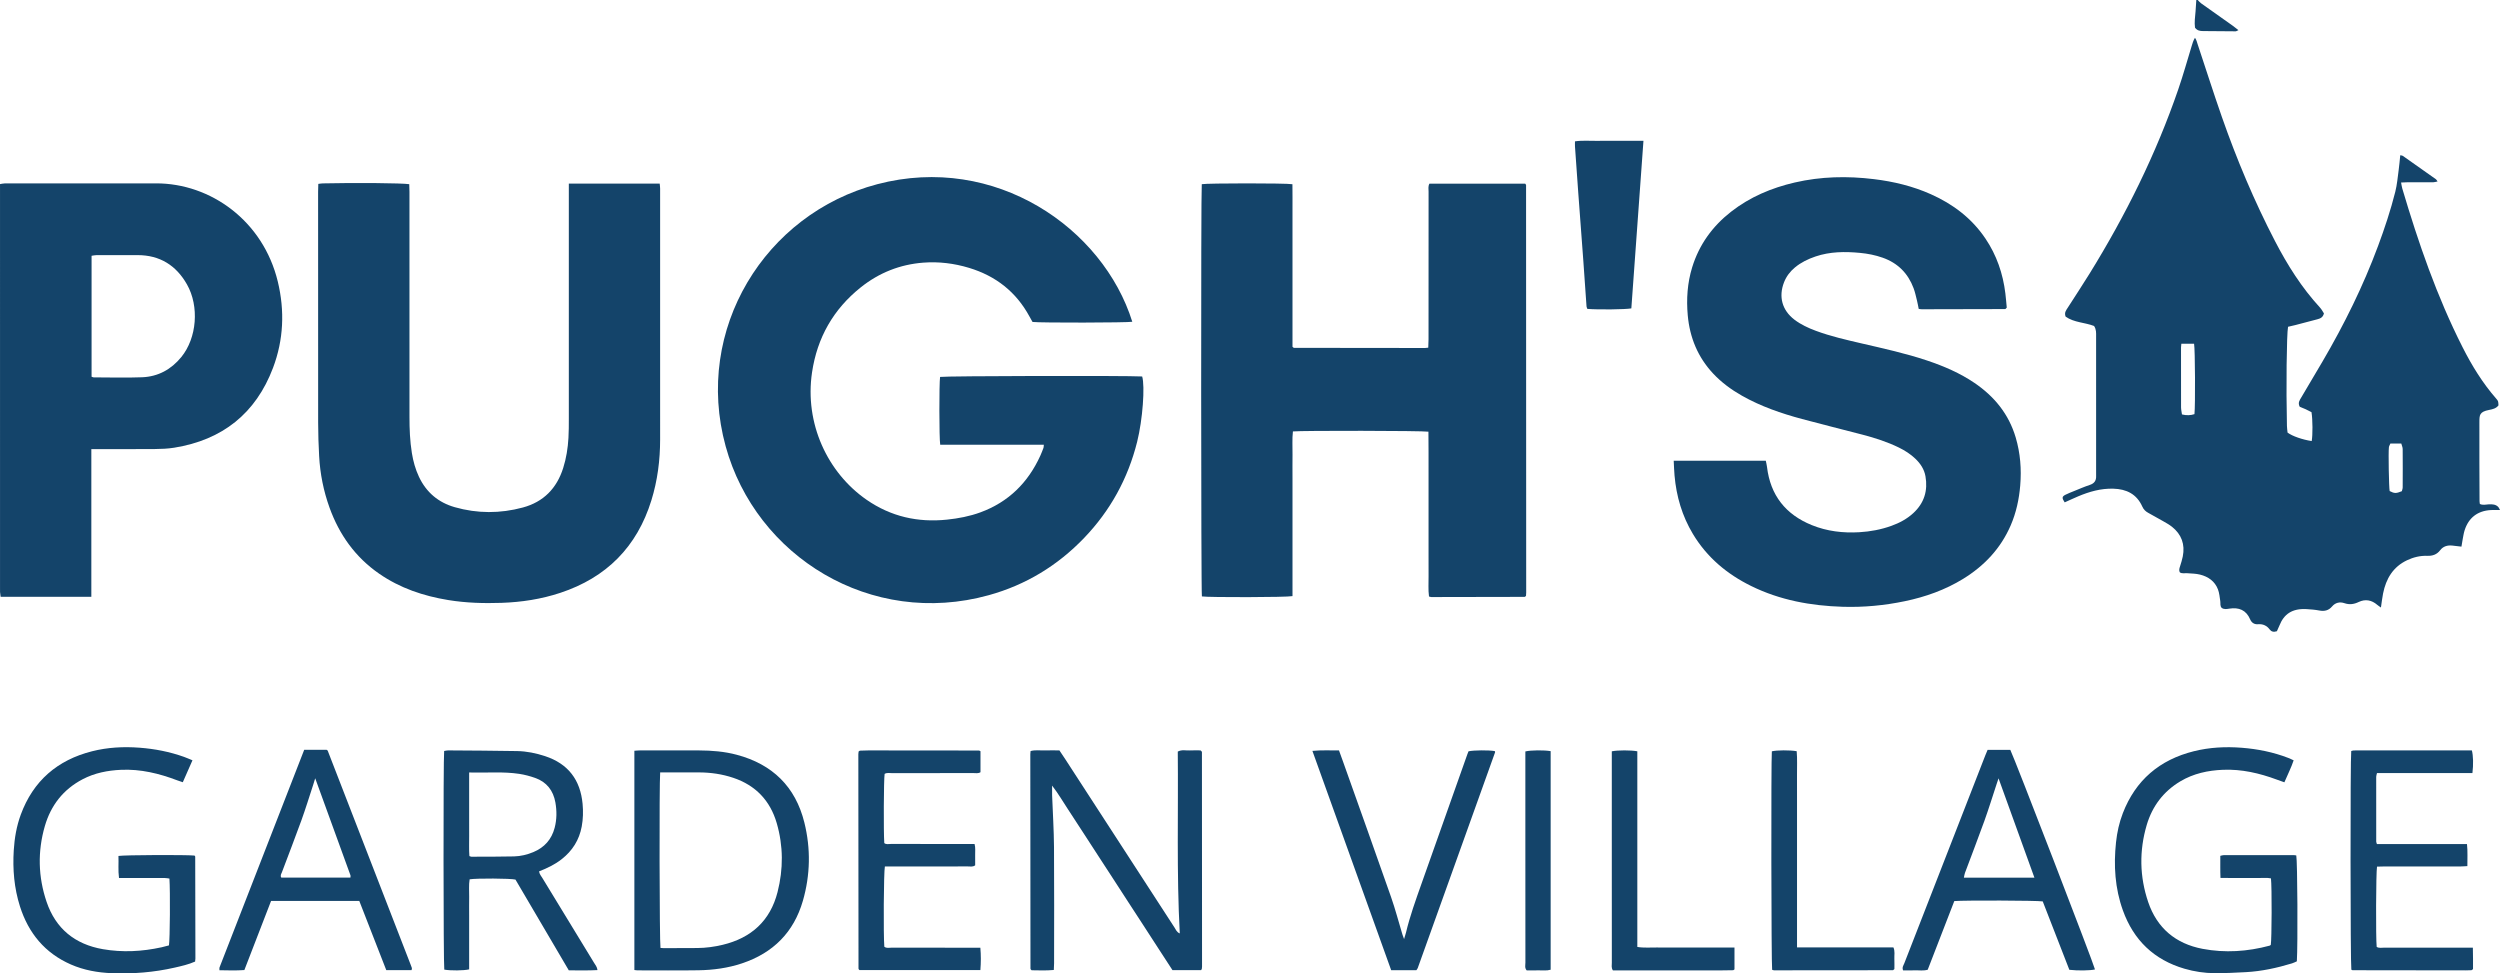 <?xml version="1.0" encoding="UTF-8"?> <svg xmlns="http://www.w3.org/2000/svg" id="a" viewBox="0 0 1086.598 423.067"><defs><style>.b{fill:#14446a;}</style></defs><path class="b" d="m955.222,0c.478.479.9,1.036,1.444,1.424,4.599,3.284,9.223,6.533,13.83,9.804.738.524,1.434,1.107,2.42,1.873-.604.259-.921.514-1.238.513-4.728-.016-9.456-.06-14.183-.113-1.255-.014-2.48-.159-3.459-1.475-.324-2.253.028-4.692.241-7.136.142-1.627.219-3.259.326-4.889.207,0,.413,0,.619,0Z"></path><path class="b" d="m897.392,218.35c-1.263-1.889-1.211-2.523.313-3.301,1.191-.608,2.451-1.085,3.695-1.585,2.295-.924,4.566-1.927,6.912-2.698,1.991-.655,2.837-1.902,2.744-3.918-.019-.412-.001-.826-.001-1.239,0-19.82,0-39.64-.004-59.46,0-1.437.134-2.902-.886-4.464-3.939-1.543-8.717-1.469-12.357-4.06-.707-1.731.233-2.803.943-3.915,3.163-4.957,6.418-9.858,9.507-14.861,15.661-25.354,28.854-51.907,38.543-80.129,2.141-6.235,3.915-12.597,5.84-18.906.323-1.059.616-2.118,1.38-3.401.701,1.028.859,1.917,1.13,2.729,3.519,10.56,6.885,21.174,10.558,31.68,6.473,18.513,14.06,36.565,23.1,53.986,5.39,10.386,11.589,20.228,19.548,28.882.737.801,1.239,1.818,1.713,2.53-.432,1.81-1.643,2.223-2.833,2.552-3.176.877-6.37,1.689-9.561,2.512-1.082.279-2.177.511-3.203.75-.615,3.228-.872,26.661-.48,43.113.024,1.018.188,2.032.271,2.882,2.043,1.545,6.546,3.09,10.492,3.68.468-2.655.444-9.27-.092-12.56-.736-.373-1.619-.855-2.532-1.274-.923-.423-1.874-.783-2.586-1.077-.911-1.747-.023-2.861.65-4.003,3.09-5.243,6.215-10.467,9.288-15.721,9.392-16.053,17.618-32.669,24.101-50.122,2.873-7.736,5.476-15.566,7.491-23.568.776-3.081,1.044-6.294,1.475-9.456.289-2.115.458-4.247.689-6.45.536.123.882.11,1.108.268,4.814,3.378,9.616,6.772,14.41,10.178.224.159.345.464.696.958-.723.139-1.259.329-1.797.332-3.716.023-7.433,0-11.149.01-.912.002-1.824.068-2.907.111.194.998.285,1.816.515,2.592,7.013,23.653,15.028,46.925,26.209,68.997,4.025,7.945,8.646,15.488,14.516,22.225,1.028,1.18.995,1.21,1.093,3.043-.994,1.339-2.558,1.701-4.046,1.98-4.243.795-4.24,2.279-4.252,5.254-.046,11.458.024,22.917.059,34.375.001.397.09.795.145,1.241,1.341.671,2.678.199,3.98.159,1.479-.046,2.912.002,4.021,1.155.255.265.382.653.76,1.326-1.542,0-2.754-.057-3.958.01-5.77.321-9.681,3.313-11.43,8.797-.404,1.269-.591,2.609-.846,3.922-.195,1.003-.341,2.015-.535,3.184-1.398-.163-2.694-.329-3.994-.464-2.085-.216-3.935.309-5.242,2.016-1.461,1.907-3.339,2.533-5.682,2.448-3.032-.11-5.949.611-8.69,1.902-6.131,2.888-9.177,8.053-10.453,14.455-.379,1.899-.589,3.831-.931,6.107-.696-.501-1.18-.796-1.602-1.162-2.431-2.105-5.192-2.612-8.056-1.242-2.087.998-4.007,1.268-6.229.512-1.982-.675-3.922-.258-5.35,1.429-1.507,1.779-3.333,2.188-5.562,1.762-1.818-.348-3.684-.503-5.536-.608-6.292-.357-9.821,2.215-11.753,7.072-.371.933-.814,1.837-1.13,2.544-1.467.481-2.431.153-3.1-.731-1.298-1.716-2.949-2.484-5.094-2.312-1.63.13-2.8-.647-3.433-2.122-1.744-4.06-4.877-5.302-9.053-4.651-1.09.17-2.26.405-3.293-.318-.839-.855-.478-1.947-.633-2.939-.268-1.718-.397-3.511-1.008-5.11-1.355-3.549-4.228-5.547-7.798-6.435-1.777-.442-3.667-.451-5.511-.593-1.106-.085-2.264.267-3.243-.362-.547-1.013-.167-1.867.11-2.755.429-1.377.868-2.76,1.15-4.17,1.046-5.24-.526-9.588-4.705-12.911-1.202-.956-2.581-1.698-3.917-2.472-2.142-1.24-4.307-2.44-6.48-3.627-1.129-.617-1.95-1.464-2.481-2.653-2.435-5.449-6.862-7.636-12.619-7.798-5.391-.152-10.401,1.282-15.286,3.339-1.974.832-3.914,1.747-5.832,2.607Zm50.975-38.222q2.866.728,5.431-.126c.405-3.739.289-28.251-.164-30.59h-5.536c-.058.635-.143,1.13-.143,1.624-.006,8.664-.015,17.328.017,25.991.004,1.001.249,2.001.395,3.1Zm90.587,12.646c-.273.662-.571,1.111-.637,1.591-.295,2.125.005,17.567.323,19.074,2.097,1.071,2.757,1.087,5.291.063.115-.493.368-1.077.371-1.661.032-5.56.045-11.121-.003-16.68-.006-.758-.373-1.512-.605-2.386h-4.74Z"></path><path class="b" d="m453.691,193.296h-45.039c-.463-2.724-.478-26.675-.056-29.469,2.53-.429,80.665-.606,87.84-.199,1.263,4.191.228,18.736-2.185,28.395-3.986,15.953-11.655,29.923-23.046,41.791-11.546,12.029-25.352,20.412-41.421,24.871-51.257,14.222-101.227-16.815-114.389-64.736-13.954-50.806,17.121-101.058,65.932-113.893,51.28-13.484,98.099,19.138,110.811,59.796-2.204.42-39.904.502-43.365.078-.41-.731-.868-1.525-1.304-2.332-5.8-10.725-14.659-17.659-26.266-21.171-6.486-1.963-13.14-2.785-19.88-2.272-10.147.772-19.264,4.399-27.217,10.754-11.902,9.51-18.925,21.874-21.16,36.933-3.295,22.201,6.704,43.599,23.727,55.388,10.559,7.312,22.282,9.952,34.972,8.619,4.936-.518,9.788-1.437,14.467-3.153,12.2-4.474,20.69-12.873,26.038-24.594.513-1.124.95-2.283,1.391-3.439.102-.268.071-.586.151-1.367Z"></path><path class="b" d="m620.851,187.626c-2.566-.44-55.108-.516-58.9-.107-.382,3.319-.126,6.697-.172,10.061-.047,3.406-.01,6.814-.01,10.221v51.294c-2.509.538-36.326.604-39.379.131-.383-2.445-.435-175.969-.054-179.173,2.51-.457,36.46-.487,39.405.014.065,3.843.017,7.743.026,11.642.009,3.923.002,7.846.002,11.769v47.249c.208.188.279.264.363.325.078.057.169.138.254.138,18.995.027,37.99.049,56.985.065.395,0,.789-.078,1.409-.142.042-1.28.116-2.485.117-3.69.007-21.371,0-42.741.019-64.112,0-1.109-.276-2.266.357-3.465h41.656c.096.137.156.22.212.306.055.086.151.175.151.262.023,59.053.04,118.105.053,177.158,0,.504-.058,1.009-.081,1.39-.177.193-.238.281-.32.342-.077.058-.176.124-.265.124-13.522.033-27.043.062-40.565.079-.289,0-.579-.134-1.014-.242-.402-2.954-.143-5.932-.187-8.896-.045-2.993-.01-5.988-.01-8.982v-35.927c0-2.994.007-5.988-.002-8.982-.008-2.97-.032-5.939-.049-8.851Z"></path><path class="b" d="m727.468,200.265h40.019c.182.913.418,1.786.523,2.673,1.458,12.331,8.102,20.698,19.51,25.314,6.608,2.674,13.537,3.491,20.638,3.071,4.769-.282,9.412-1.148,13.906-2.765,3.526-1.268,6.794-3.001,9.566-5.568,4.709-4.36,6.36-9.758,5.251-16.006-.541-3.047-2.196-5.527-4.422-7.639-2.116-2.009-4.544-3.556-7.154-4.833-5.025-2.458-10.325-4.156-15.717-5.569-8.773-2.299-17.581-4.465-26.338-6.821-9.08-2.443-17.948-5.484-26.171-10.155-4.601-2.613-8.834-5.717-12.467-9.593-6.685-7.132-10.186-15.691-11.047-25.327-.629-7.036-.176-14.028,1.915-20.837,3.038-9.89,8.823-17.875,16.941-24.207,8.202-6.398,17.55-10.337,27.618-12.673,11.39-2.643,22.876-2.88,34.454-1.469,8.557,1.042,16.844,3.035,24.723,6.546,9.619,4.286,17.764,10.43,23.716,19.252,4.886,7.242,7.636,15.264,8.685,23.898.259,2.131.422,4.274.602,6.133-.317.361-.376.45-.456.513-.076.06-.174.129-.263.13-12.077.034-24.154.063-36.231.083-.4,0-.8-.092-1.315-.155-.255-1.244-.458-2.449-.754-3.631-.45-1.798-.829-3.63-1.474-5.359-2.41-6.463-6.838-10.917-13.389-13.251-3.236-1.153-6.568-1.795-9.959-2.114-6.513-.613-12.987-.564-19.288,1.571-3.251,1.102-6.296,2.572-8.952,4.783-2.102,1.75-3.71,3.857-4.713,6.413-2.463,6.279-.84,12.187,4.507,16.266,2.815,2.148,5.993,3.608,9.296,4.835,6.495,2.413,13.234,3.936,19.96,5.5,9.538,2.218,19.11,4.301,28.41,7.425,7.261,2.439,14.264,5.427,20.629,9.759,8.645,5.883,14.904,13.572,17.892,23.718,2.006,6.812,2.546,13.76,1.958,20.826-.5,6.01-1.753,11.832-4.151,17.371-4.329,9.999-11.438,17.544-20.652,23.214-7.826,4.816-16.359,7.833-25.292,9.704-8.913,1.867-17.956,2.721-27.068,2.439-13.848-.429-27.268-2.868-39.813-9.047-10.508-5.175-19.176-12.436-25.269-22.572-4.714-7.841-7.213-16.378-8.005-25.447-.177-2.027-.232-4.066-.36-6.404Z"></path><path class="b" d="m247.236,79.81h39.495c.069.781.184,1.471.184,2.161.007,36.33.002,72.66.003,108.989,0,9.03-1.134,17.9-3.81,26.538-6.26,20.206-19.537,33.54-39.569,40.172-8.28,2.741-16.828,4.055-25.53,4.351-7.746.264-15.47.043-23.144-1.211-10.819-1.768-21.004-5.182-30.083-11.473-10.364-7.181-17.328-16.958-21.566-28.727-2.599-7.218-4.088-14.697-4.505-22.358-.264-4.839-.425-9.691-.431-14.537-.038-33.44-.023-66.88-.02-100.32,0-1.115.056-2.231.089-3.47.766-.088,1.356-.203,1.948-.217,14.103-.323,34.46-.149,37.583.344.03,1.06.089,2.169.09,3.278.005,32.614.003,65.228.005,97.843,0,5.266.2,10.52,1.043,15.731.579,3.578,1.535,7.044,3.083,10.335,3.178,6.759,8.436,11.172,15.539,13.199,9.832,2.805,19.77,2.812,29.637.137,8.99-2.438,14.716-8.332,17.513-17.17,1.348-4.257,2.028-8.629,2.285-13.065.161-2.779.161-5.57.162-8.356.008-32.821.003-65.641,0-98.462,0-1.121,0-2.242,0-3.711Z"></path><path class="b" d="m39.7,195.201c0,11.011,0,21.626,0,32.241,0,10.602,0,21.204,0,31.945H.279c-.09-.69-.209-1.369-.258-2.053-.043-.616-.008-1.238-.008-1.858-.002-57.403-.003-114.807-.005-172.21,0-1.021,0-2.041,0-3.257.803-.116,1.475-.297,2.147-.298,21.888-.011,43.775.031,65.663-.01,23.698-.044,46.557,16.283,52.93,42.703,3.055,12.666,2.522,25.291-2.074,37.463-7.498,19.856-22.034,31.369-42.975,34.726-2.736.439-5.546.553-8.323.578-8.052.075-16.106.028-24.159.029-1.021,0-2.043,0-3.517,0Zm.1-31.45c.522.161.713.272.905.272,7.018.011,14.045.226,21.053-.047,6.949-.271,12.654-3.388,17.066-8.805,6.74-8.275,7.854-21.994,2.446-31.537-4.696-8.287-11.786-12.749-21.465-12.748-5.987.001-11.974-.006-17.96.016-.676.003-1.352.177-2.044.274v52.574Z"></path><path class="b" d="m457.284,341.451c0,1.912-.036,3.045.006,4.175.278,7.526.765,15.05.821,22.578.126,16.823.042,33.647.036,50.47,0,.912-.075,1.823-.123,2.91-3.384.331-6.624.155-9.642.132-.294-.297-.383-.358-.43-.443-.048-.087-.075-.198-.075-.298-.026-31.065-.049-62.129-.067-93.194,0-.406.067-.812.114-1.34,2.034-.573,4.087-.217,6.107-.279,2.058-.063,4.119-.014,6.422-.014.834,1.248,1.697,2.507,2.527,3.786,15.834,24.403,31.662,48.81,47.505,73.208.589.908.967,2.046,2.287,2.564-1.42-26.443-.598-52.745-.869-79.039,1.815-.963,3.594-.392,5.298-.498,1.627-.101,3.266-.022,4.587-.022.369.334.461.393.517.476.054.08.098.186.098.28.019,31.065.035,62.13.047,93.195,0,.308-.021.621-.082.922-.04.194-.172.369-.31.648h-12.455c-2.167-3.332-4.355-6.692-6.538-10.057-2.134-3.288-4.258-6.582-6.393-9.869-2.191-3.374-4.391-6.742-6.583-10.116-2.135-3.287-4.26-6.581-6.395-9.868-2.191-3.374-4.389-6.742-6.581-10.116-2.136-3.287-4.265-6.579-6.4-9.866-2.192-3.374-4.365-6.76-6.587-10.113-2.137-3.224-4.057-6.6-6.841-10.211Z"></path><path class="b" d="m275.722,421.608v-95.298c.899-.058,1.705-.155,2.511-.156,8.569-.007,17.138-.022,25.707.012,5.482.022,10.921.463,16.249,1.878,15.533,4.125,25.56,13.866,29.424,29.492,2.798,11.314,2.594,22.728-.643,33.964-3.957,13.737-12.956,22.697-26.456,27.208-6.124,2.046-12.466,2.909-18.881,3.009-8.877.139-17.757.04-26.636.037-.302,0-.603-.066-1.276-.145Zm11.214-85.899c-.431,4.704-.299,73.82.135,76.296.453.032.949.097,1.444.096,4.851-.01,9.702-.019,14.553-.055,3.73-.028,7.408-.527,11.03-1.395,12.426-2.978,20.678-10.433,23.854-22.925,2.536-9.974,2.53-20.052-.362-29.972-2.851-9.781-9.155-16.419-18.895-19.69-4.84-1.625-9.818-2.332-14.905-2.35-4.954-.018-9.909-.004-14.863-.004h-1.99Z"></path><path class="b" d="m996.912,330.471c-1.123,3.333-2.669,6.32-4.027,9.55-1.271-.454-2.32-.816-3.361-1.202-7.513-2.779-15.211-4.562-23.283-4.241-6.583.262-12.887,1.618-18.613,5.043-7.343,4.392-12.174,10.833-14.57,18.936-3.307,11.184-3.12,22.452.629,33.504,3.848,11.345,11.973,18.129,23.645,20.341,9.76,1.85,19.52,1.197,29.128-1.381.188-.05.345-.216.517-.328.429-2.364.513-25.248.074-28.916-1.737-.373-3.58-.124-5.395-.167-1.857-.043-3.716-.01-5.574-.01-1.755,0-3.51.001-5.265,0-1.833-.002-3.666-.006-5.704-.01-.152-3.339-.045-6.406-.078-9.609.555-.118,1.029-.306,1.505-.307,10.117-.017,20.234-.015,30.351-.008.398,0,.797.093,1.167.139.511,2.409.705,38.959.246,46.022-.635.272-1.345.657-2.103.888-6.531,1.987-13.174,3.438-20.006,3.813-4.531.248-9.071.469-13.606.447-4.446-.022-8.849-.688-13.128-1.938-13.245-3.867-22.117-12.432-26.763-25.342-3.453-9.595-4.067-19.524-2.99-29.606.462-4.331,1.388-8.555,2.95-12.615,5.537-14.386,15.988-23.232,30.821-26.95,6.853-1.718,13.838-2.071,20.901-1.52,6.943.542,13.673,1.902,20.17,4.402.753.29,1.475.66,2.364,1.063Z"></path><path class="b" d="m83.653,330.453c-1.483,3.367-2.806,6.371-4.201,9.538-.885-.302-1.645-.536-2.386-.817-7.88-2.995-15.956-4.969-24.461-4.582-5.824.265-11.457,1.359-16.688,4.098-8.433,4.417-13.825,11.359-16.433,20.377-3.18,10.999-2.922,22.044.757,32.893,3.981,11.739,12.393,18.488,24.478,20.587,8.528,1.481,17.063,1.033,25.517-.825,1.094-.24,2.171-.556,3.195-.82.442-2.483.586-23.577.209-29.043-.645-.081-1.327-.239-2.01-.241-5.575-.02-11.15-.012-16.725-.012-1.015,0-2.03,0-3.183,0-.449-3.364-.099-6.5-.24-9.581,2.669-.435,29.102-.531,33.027-.173.076.07.164.132.223.214.056.077.116.177.116.267.033,14.761.061,29.523.083,44.284,0,.404-.078.807-.13,1.315-2.859,1.267-5.872,1.941-8.864,2.624-9.005,2.057-18.15,2.789-27.364,2.423-6.115-.243-12.111-1.306-17.759-3.779-11.301-4.949-18.439-13.617-22.133-25.231-2.532-7.96-3.221-16.139-2.698-24.463.332-5.291,1.219-10.457,3.046-15.426,5.409-14.713,15.951-23.758,31.017-27.56,6.742-1.702,13.637-2.07,20.595-1.541,6.626.504,13.073,1.751,19.328,3.984,1.153.412,2.272.917,3.684,1.492Z"></path><path class="b" d="m193.045,326.41c.554-.086,1.147-.262,1.739-.258,10.005.075,20.011.111,30.015.293,4.137.075,8.184.913,12.128,2.211,10.032,3.303,15.336,10.351,16.292,20.735.302,3.28.232,6.573-.38,9.861-1.092,5.863-4.053,10.521-8.687,14.167-2.942,2.315-6.284,3.924-9.844,5.307.138,1.214.928,2.062,1.496,2.995,7.452,12.242,14.925,24.47,22.376,36.712.569.935,1.344,1.801,1.512,3.203-4.239.243-8.305.092-12.47.11-7.777-13.236-15.5-26.38-23.177-39.447-2.263-.535-16.903-.614-19.924-.114-.429,2.511-.148,5.083-.197,7.638-.051,2.681-.012,5.365-.012,8.047v15.785c0,2.571,0,5.141,0,7.667-2.419.561-8.01.597-10.806.11-.388-2.374-.462-91.731-.061-95.023Zm10.867,9.347c0,3.351,0,6.322,0,9.292v8.977c0,3.095-.021,6.191.006,9.286.026,2.959-.126,5.928.1,8.778.472.154.665.273.857.272,6.19-.025,12.381.022,18.568-.133,2.889-.072,5.724-.762,8.408-1.887,4.776-2.001,7.885-5.478,9.215-10.524.966-3.666.977-7.38.324-11.054-.915-5.151-3.787-8.888-8.814-10.651-2.221-.779-4.536-1.402-6.861-1.755-7.074-1.074-14.203-.392-21.803-.602Z"></path><path class="b" d="m863.887,325.931h9.875c1.659,3.214,36.377,93.273,36.798,95.428-2.127.498-7.445.586-11.141.154-3.84-9.871-7.718-19.841-11.564-29.73-2.522-.404-33.716-.519-38.439-.142-3.81,9.84-7.668,19.806-11.551,29.835-1.831.557-3.691.214-5.521.274-1.745.057-3.493.012-5.171.012-.587-1.283.163-2.166.516-3.074,8.323-21.415,16.676-42.818,25.02-64.225,3.405-8.736,6.803-17.474,10.208-26.209.294-.755.624-1.497.971-2.323Zm20.349,55.526c-5.272-14.593-10.4-28.79-15.59-43.157-.289.854-.553,1.617-.806,2.385-1.776,5.377-3.437,10.795-5.352,16.121-2.718,7.562-5.629,15.054-8.437,22.584-.23.618-.298,1.296-.468,2.067h30.653Z"></path><path class="b" d="m132.22,325.884h9.726c.208.135.303.177.37.246.07.073.127.166.164.261,12.026,31.025,24.05,62.052,36.074,93.078.149.383.29.77.426,1.158.034.096.047.203.049.305.001.1-.02.201-.041.3-.021.101-.054.199-.113.414h-10.991c-3.897-9.993-7.816-20.044-11.728-30.076h-38.333c-3.877,10.034-7.731,20.008-11.613,30.053-3.687.271-7.237.12-10.826.08,0-.583-.089-.918.013-1.179,12.242-31.488,24.497-62.971,36.824-94.64Zm4.781,12.388c-.335,1.083-.62,2.059-.937,3.025-1.673,5.088-3.239,10.215-5.059,15.251-2.733,7.56-5.65,15.053-8.476,22.579-.271.721-.842,1.434-.257,2.324h30.026c.02-.393.13-.726.036-.985-5.077-14.004-10.17-28.002-15.333-42.193Z"></path><path class="b" d="m384.494,336.353c-.388,2.383-.501,25.255-.148,30.094.856.69,1.927.366,2.908.368,11.044.023,22.089.015,33.133.015,1.017,0,2.034,0,3.199,0,.462,1.675.212,3.214.254,4.721.043,1.541.01,3.085.01,4.541-1.066.804-2.134.488-3.129.49-11.044.022-22.089.013-33.133.012-1.013,0-2.027,0-2.989,0-.51,2.477-.666,29.832-.24,34.886.954.766,2.134.409,3.214.412,11.767.029,23.534.018,35.301.018,1.015,0,2.029,0,3.225,0,.294,3.336.272,6.459.011,9.718h-52.55c-.196-.211-.282-.277-.333-.364-.05-.085-.089-.19-.089-.287-.028-31.067-.052-62.134-.071-93.2,0-.403.081-.806.118-1.147.157-.116.237-.182.325-.236.085-.054.177-.133.268-.136,1.236-.042,2.471-.103,3.707-.103,15.998.007,31.997.021,47.995.046.185,0,.37.161.677.302v9.135c-1.017.63-2.07.365-3.07.367-11.767.02-23.534.004-35.301.028-1.102.002-2.261-.287-3.293.322Z"></path><path class="b" d="m1033.093,366.853h39.153c.366,3.259.13,6.308.169,9.591-1.061.056-1.955.143-2.849.144-11.044.009-22.088.002-33.132.007-1.112,0-2.224.052-3.288.079-.452,2.479-.554,31.105-.148,34.875.981.631,2.144.342,3.234.344,11.767.024,23.533.015,35.3.014,1.009,0,2.018,0,3.274,0,.025,1.762.055,3.281.065,4.8.011,1.543.002,3.085.002,4.497-.239.194-.317.262-.399.323-.081.06-.166.159-.252.163-.824.033-1.649.07-2.474.069-16.41-.016-32.819-.036-49.229-.067-.178,0-.355-.162-.533-.249-.417-2.406-.477-91.97-.047-95.022.346-.082.734-.254,1.122-.254,17.121-.013,34.242-.011,51.312-.011.598,2.198.695,6.196.244,9.86-6.86,0-13.759,0-20.657,0s-13.805,0-20.826,0c-.148.673-.341,1.145-.342,1.617-.013,9.392-.004,18.785.009,28.177,0,.191.103.382.292,1.043Z"></path><path class="b" d="m615.612,421.688h-10.952c-11.411-31.649-22.768-63.342-34.238-95.325,4.023-.394,7.77-.162,11.557-.199.638,1.765,1.204,3.307,1.754,4.854,6.972,19.622,13.997,39.225,20.876,58.88,1.871,5.344,3.3,10.843,4.938,16.269.138.456.322.899.72,1.996.398-1.333.646-2.037.818-2.759,1.717-7.239,4.253-14.22,6.723-21.218,6.623-18.763,13.284-37.513,19.933-56.267.17-.48.37-.95.535-1.372,2.347-.51,8.616-.556,11.379-.104.052.089.122.173.151.269.027.091.041.205.01.291-11.196,31.252-22.396,62.502-33.605,93.748-.1.28-.325.515-.599.936Z"></path><path class="b" d="m714.309,61.202c-1.778,24.598-3.523,48.743-5.264,72.832-2.457.478-14.489.604-19.112.228-.115-.321-.338-.685-.366-1.063-.482-6.689-.92-13.381-1.407-20.07-.72-9.878-1.48-19.754-2.206-29.631-.484-6.586-.944-13.173-1.401-19.76-.049-.704-.007-1.414-.007-2.303,3.34-.491,6.617-.159,9.875-.219,3.199-.059,6.4-.013,9.599-.013,3.287,0,6.574,0,10.288,0Z"></path><path class="b" d="m753.875,411.83v9.491c-.135.104-.215.171-.3.228-.083.056-.171.146-.259.148-1.546.028-3.093.062-4.639.062-15.875.004-31.749.003-47.649.003-.773-1.13-.461-2.296-.462-3.376-.022-19.392-.016-38.783-.016-58.175,0-10.212,0-20.423,0-30.635,0-1.022,0-2.044,0-3.023,2.52-.535,8.335-.545,11.096-.011v85.031c2.975.503,5.745.186,8.496.243,2.784.058,5.57.013,8.355.013h25.378Z"></path><path class="b" d="m781.056,411.771h41.89c.765,1.672.344,3.329.416,4.929.069,1.539.015,3.083.015,4.493-.229.198-.304.267-.384.329-.08.063-.166.17-.249.17-17.225.024-34.449.041-51.674.045-.285,0-.571-.156-.83-.231-.374-2.362-.484-91.116-.127-94.952,2.161-.531,7.839-.576,10.798-.054.309,3.432.101,6.915.137,10.39.038,3.61.008,7.22.008,10.83v64.051Z"></path><path class="b" d="m662.98,326.606c2.399-.576,8.064-.628,10.996-.129v95.001c-1.759.514-3.51.225-5.231.274-1.748.05-3.499.011-5.194.011-.951-1.085-.549-2.273-.55-3.351-.028-17.741-.02-35.483-.02-53.224,0-11.862,0-23.724,0-35.586v-2.996Z"></path></svg> 